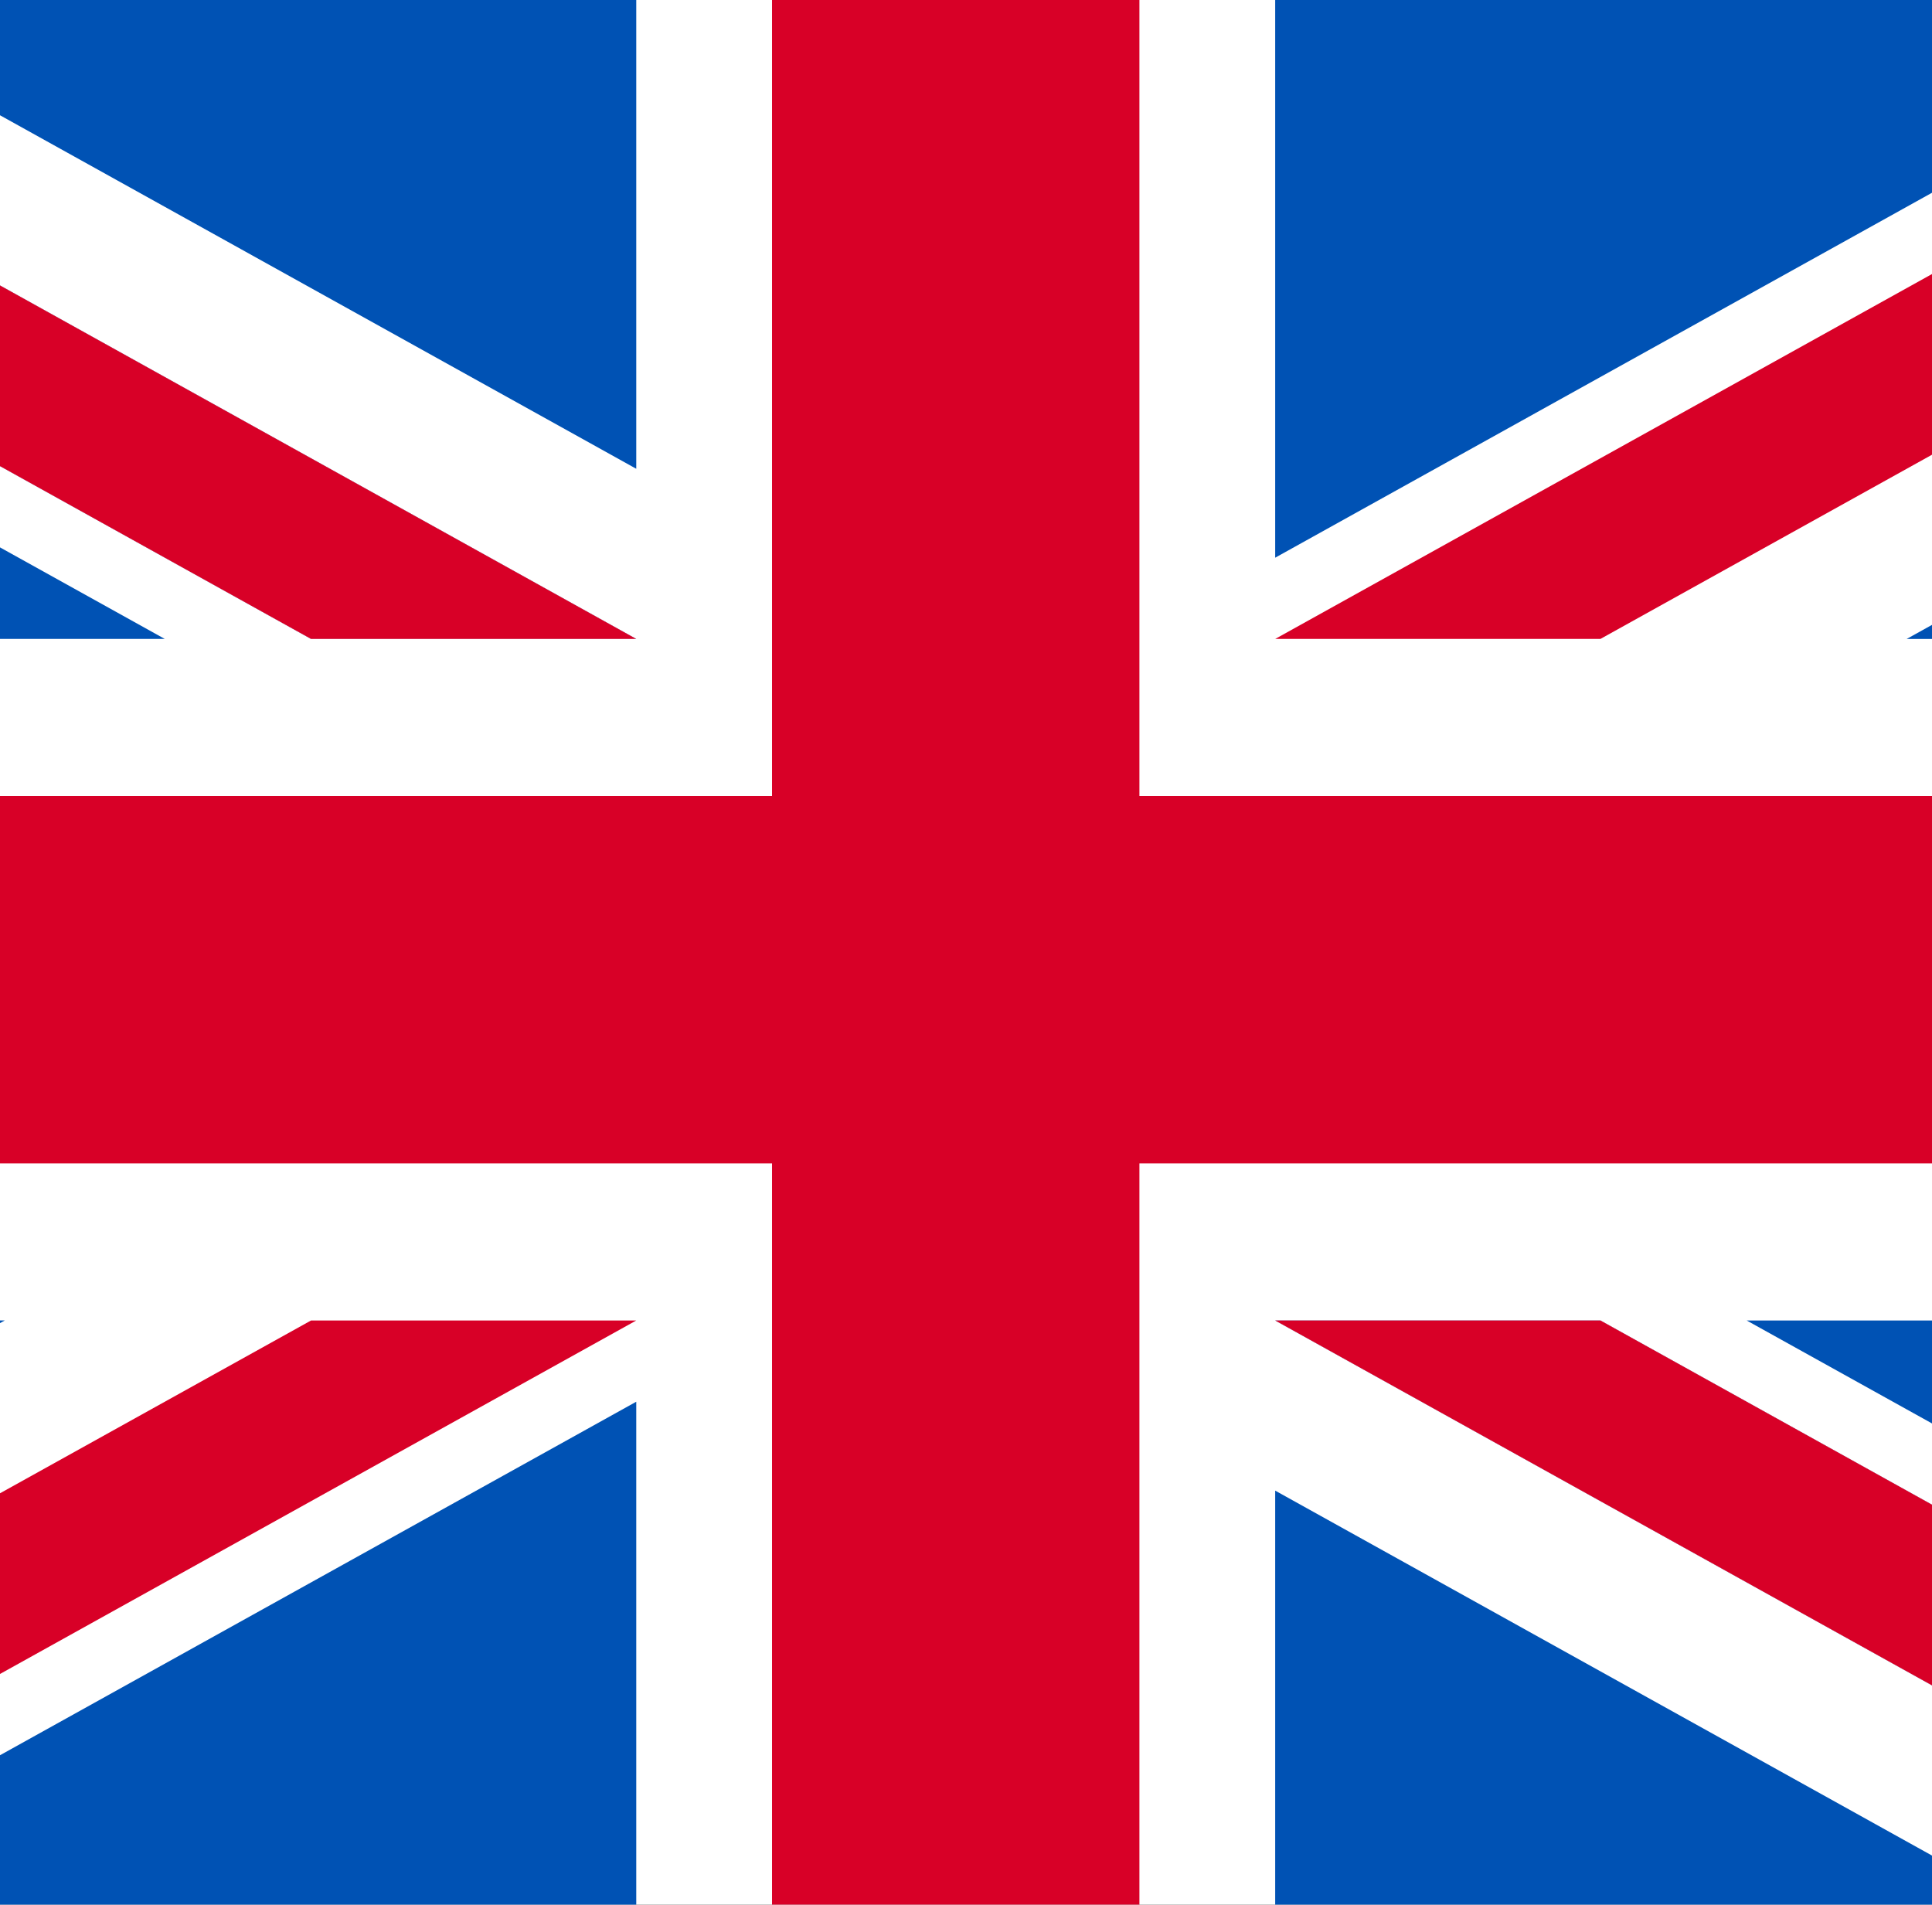 <svg width="141" height="139" viewBox="0 0 141 139" fill="none" xmlns="http://www.w3.org/2000/svg">
<rect x="0" y="0" width="141" height="139" fill="#333333" stroke="none"/>
<g id="GB" clip-path="url(#clip0_16684_171315)">
<path id="Vector" d="M-37.5 0H177V143.002H-37.5V0Z" fill="white"/>
<path id="Vector_2" d="M83.156 -0.001H56.344V58.092H-37.5V84.905H56.344V142.998H83.156V84.905H177V58.092H83.156V-0.001Z" fill="#D80027"/>
<g id="Group">
<path id="Vector_3" d="M127.475 96.368L177 123.883V96.368H127.475ZM93.065 96.368L177 142.998V129.812L116.801 96.368H93.065ZM154.643 142.998L93.065 108.785V142.998H154.643Z" fill="#0052B4"/>
</g>
<path id="Vector_4" d="M93.065 96.368L177 142.998V129.812L116.801 96.368H93.065Z" fill="white"/>
<path id="Vector_5" d="M93.065 96.368L177 142.998V129.812L116.801 96.368H93.065Z" fill="#D80027"/>
<g id="Group_2">
<path id="Vector_6" d="M0.348 96.367L-37.5 117.394V96.367H0.348ZM46.435 102.297V142.998H-26.821L46.435 102.297Z" fill="#0052B4"/>
</g>
<path id="Vector_7" d="M22.7 96.368L-37.5 129.812V142.998L46.435 96.368H22.7Z" fill="#D80027"/>
<g id="Group_3">
<path id="Vector_8" d="M12.026 46.629L-37.5 19.114V46.629H12.026ZM46.435 46.629L-37.5 -0.002V13.184L22.7 46.629H46.435ZM-15.143 -0.002L46.435 34.211V-0.002H-15.143Z" fill="#0052B4"/>
</g>
<path id="Vector_9" d="M46.435 46.629L-37.5 -0.001V13.184L22.7 46.629H46.435Z" fill="white"/>
<path id="Vector_10" d="M46.435 46.629L-37.5 -0.001V13.184L22.7 46.629H46.435Z" fill="#D80027"/>
<g id="Group_4">
<path id="Vector_11" d="M139.152 46.63L177 25.603V46.63H139.152ZM93.065 40.7V-0.001H166.321L93.065 40.7Z" fill="#0052B4"/>
</g>
<path id="Vector_12" d="M116.801 46.629L177 13.185V-0.001L93.065 46.629H116.801Z" fill="#D80027"/>
</g>
<defs>
<clipPath id="clip0_16684_171315">
<rect width="214.5" height="143" fill="white" transform="translate(-37.5)"/>
</clipPath>
</defs>
</svg>

